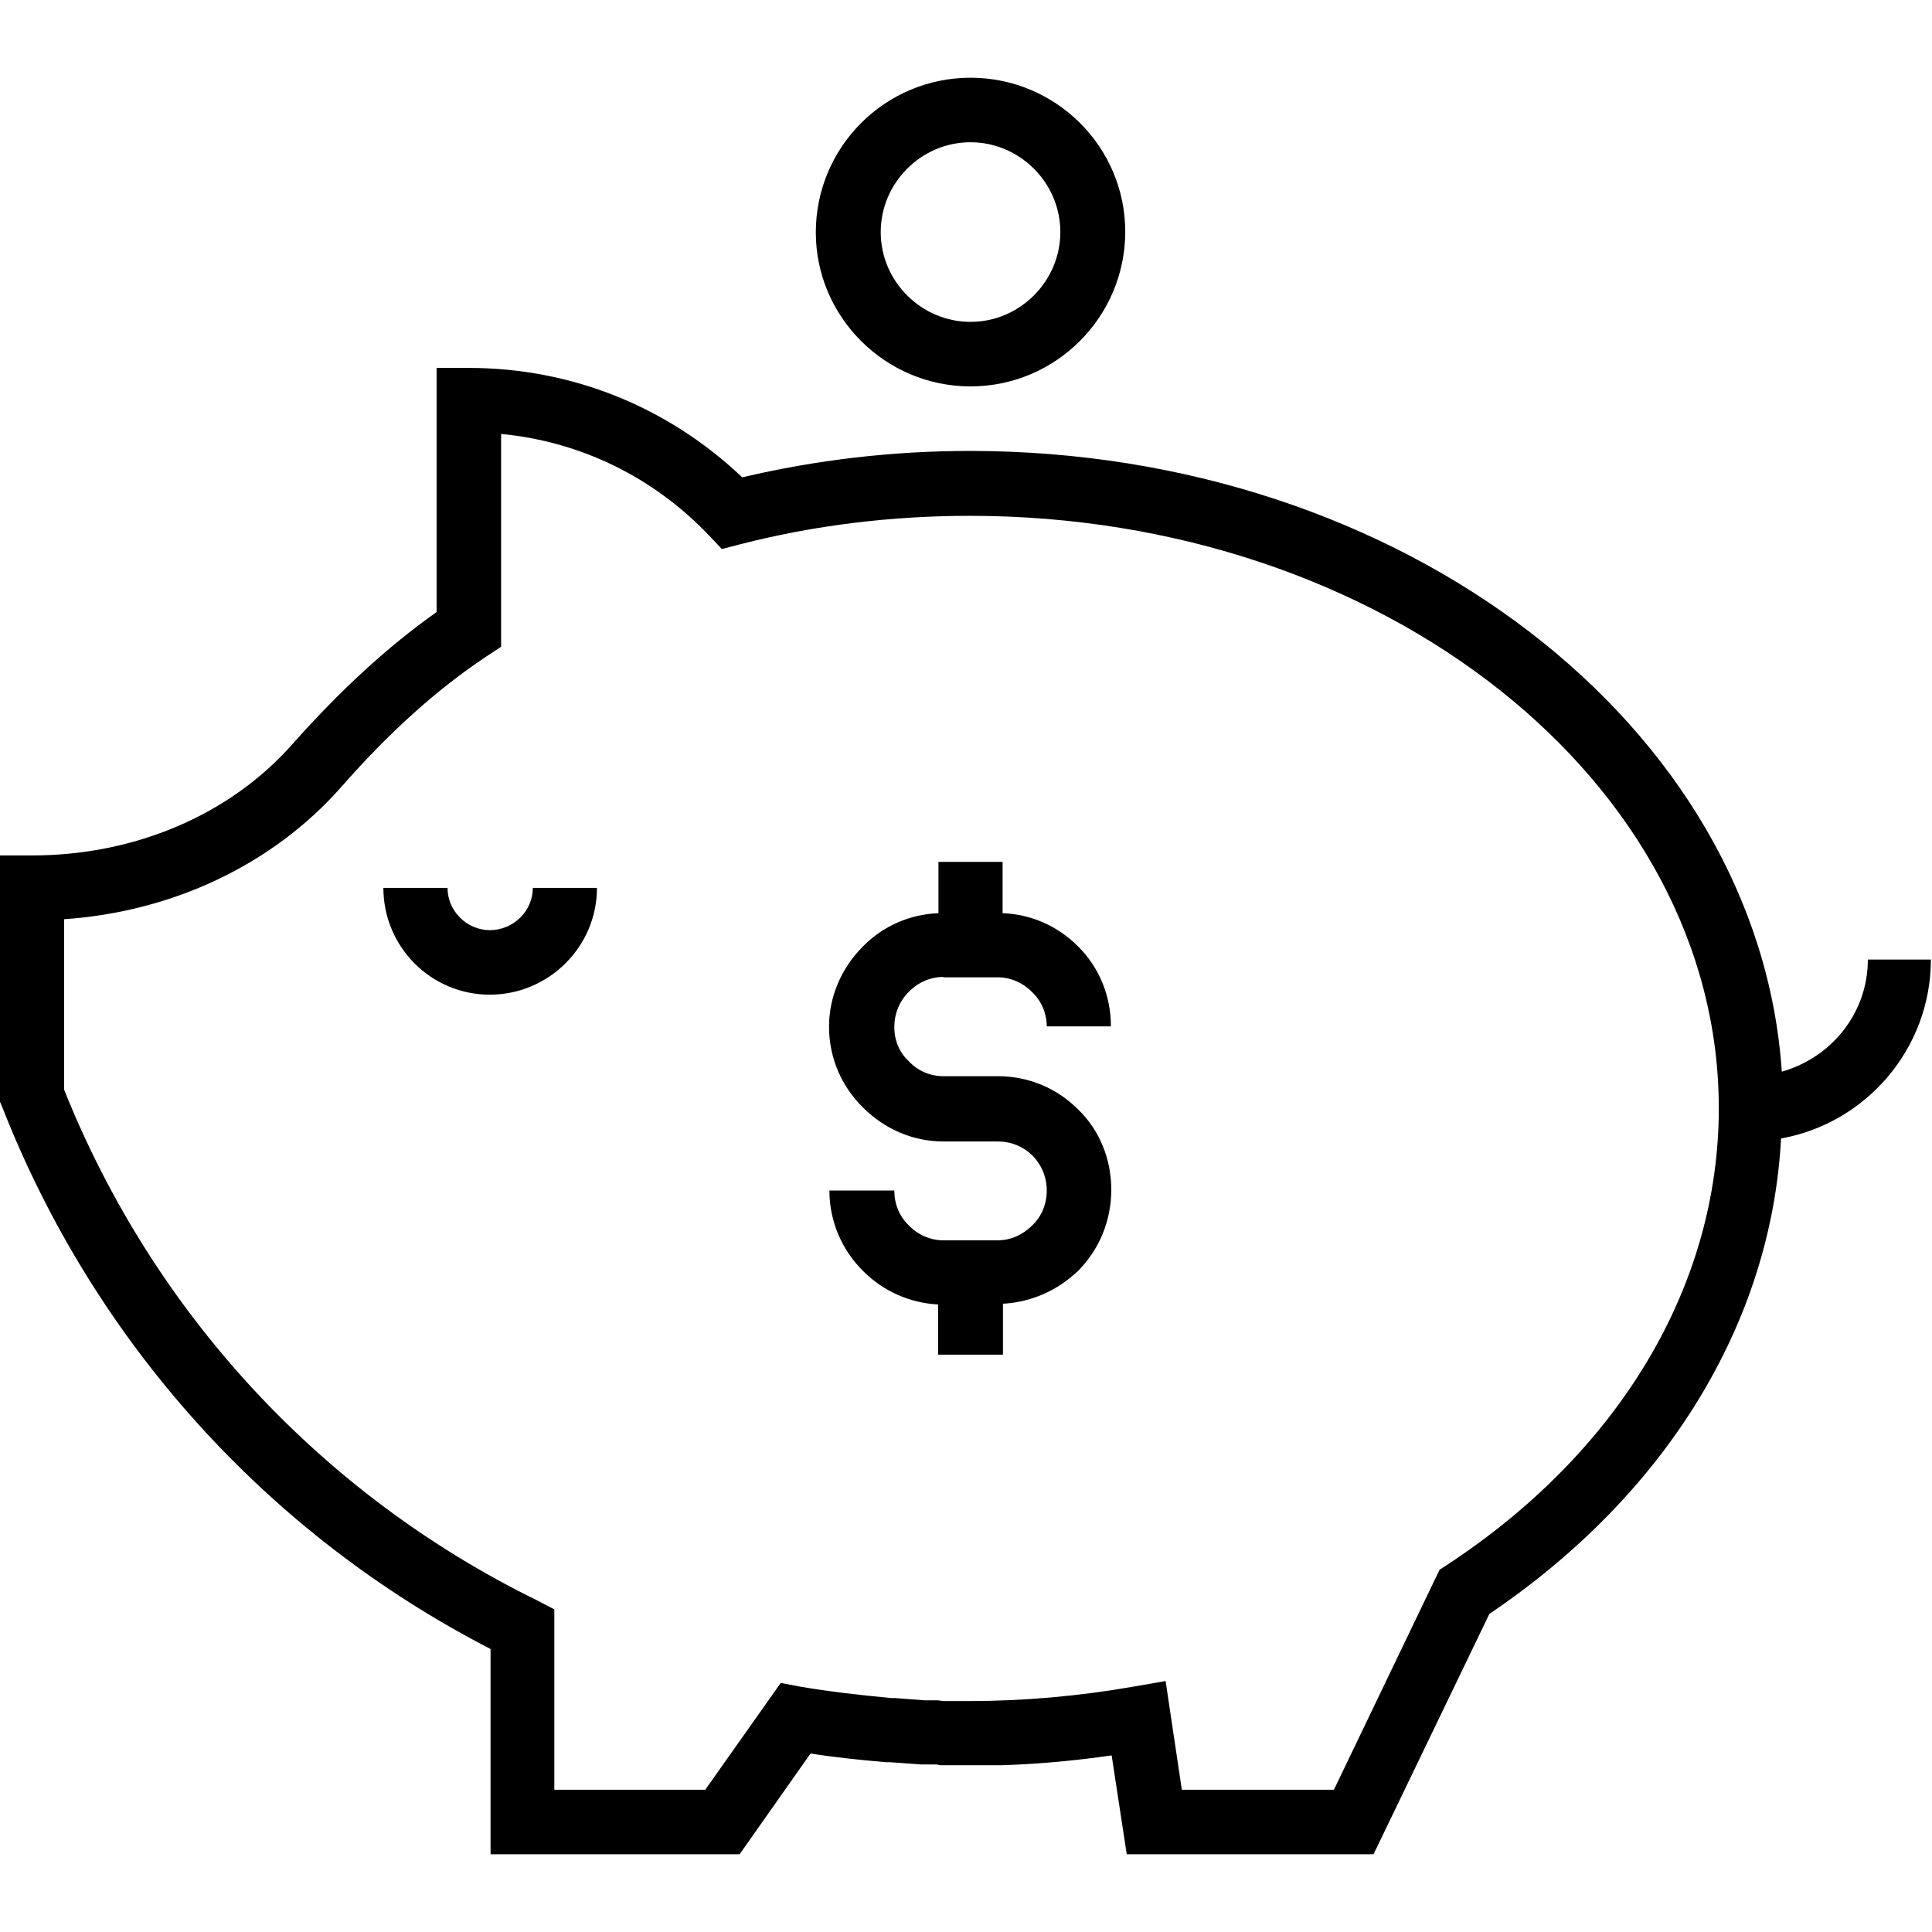 <svg class="icon" xmlns="http://www.w3.org/2000/svg" viewBox="0 0 512 512" aria-labelledby="money-title money-description" role="img">
	<title id="money-title">Pigs like money</title>
	<desc id="money-description">An illustrated of a piggy bank with a coin falling from above.</desc>
	<path d="M512 254.3h-17c0 14.2-9.7 26-22.8 29.7C466 192.5 371.8 119.5 257 119.5c-20.5 0-40.8 2.4-60.3 7-19.7-18.7-45.2-29-72.5-29h-8.5v64.7c-13 9.2-25.5 20.7-38.2 35-16.5 18.7-41.7 29.5-69 29.5H0V292l.6 1.4c24.3 62 70 113 129.4 143.6v54.4h66l18.8-26.7c6.3 1 13 1.7 20 2.3h1l8.4.6h4l1 .2h16.4c9.6-.3 19.3-1.2 29-2.6l4 26.2H364l30.7-63.7c46.8-31.6 74.7-77 77.3-126 22.5-4 39.7-23.8 39.7-47.4zM383.5 414.7l-2 1.3-28 58.3h-40.3l-4.3-28.8-8.7 1.5c-14.3 2.5-29 3.8-43.3 3.8H250l-1.5-.2H245l-7.8-.6h-1c-8.5-.8-16.4-1.7-24-3l-5.3-1-20 28.3h-40v-47.8l-4.6-2.4C85 396 40.6 347.8 17 288.8v-45.2c29-2 55.4-14.6 73.4-35 12.8-14.6 25.5-26 38.6-34.7l3.8-2.5V115c21 2 40.3 11.4 55 26.8l3.5 3.7 5-1.3c19.5-5 40-7.5 60.7-7.5 109.4 0 198.5 70.4 198.5 157 0 47-26.3 91-72 121z"/>
	<path d="M129.8 246.5c-6 0-11.2-5-11.2-11.2h-17c0 15.6 12.6 28.3 28.2 28.3s28.4-12.7 28.4-28.3h-17c0 6.2-5.2 11.2-11.4 11.2zM250 259h14.4c3.5 0 6.8 1.5 9.2 4 2.5 2.4 3.8 5.7 3.8 9h17c0-8-3-15.5-8.7-21.2-5.4-5.4-12.4-8.5-20-8.8v-13.6h-17V242c-7.6.3-14.7 3.4-20 8.8-5.7 5.7-9 13.3-9 21.3 0 8.2 3.3 15.8 9 21.4 5.7 5.7 13.2 9 21.3 9h14.4c3.5 0 6.7 1.3 9.2 3.7 2.5 2.6 3.8 5.8 3.8 9.3 0 3.5-1.3 6.8-3.8 9.2-2.5 2.5-5.7 4-9.2 4H250c-3.5 0-6.8-1.5-9.2-4-2.5-2.4-3.8-5.7-3.8-9.2h-17.2c0 8 3.2 15.7 9 21.4 5.3 5.3 12.3 8.4 19.8 8.8V359h17.2v-13.5c7.5-.4 14.5-3.5 20-8.8 5.6-5.7 8.7-13.3 8.7-21.4 0-8-3-15.7-8.8-21.3-5.7-5.7-13.2-8.8-21.3-8.8H250c-3.5 0-6.8-1.4-9.2-4-2.5-2.3-3.8-5.6-3.8-9 0-3.5 1.3-6.8 3.8-9.3 2.4-2.5 5.7-4 9.2-4zM257.2 102.4c22.6 0 41-18.4 41-41 0-22.5-18.4-40.8-41-40.8s-41 18.3-41 41c0 22.4 18.4 40.8 41 40.8zm0-64.7c13 0 23.8 10.7 23.8 23.8 0 13-10.7 23.8-23.8 23.8-13 0-23.8-10.7-23.8-23.8 0-13 10.7-23.8 23.8-23.8z"/>
</svg>